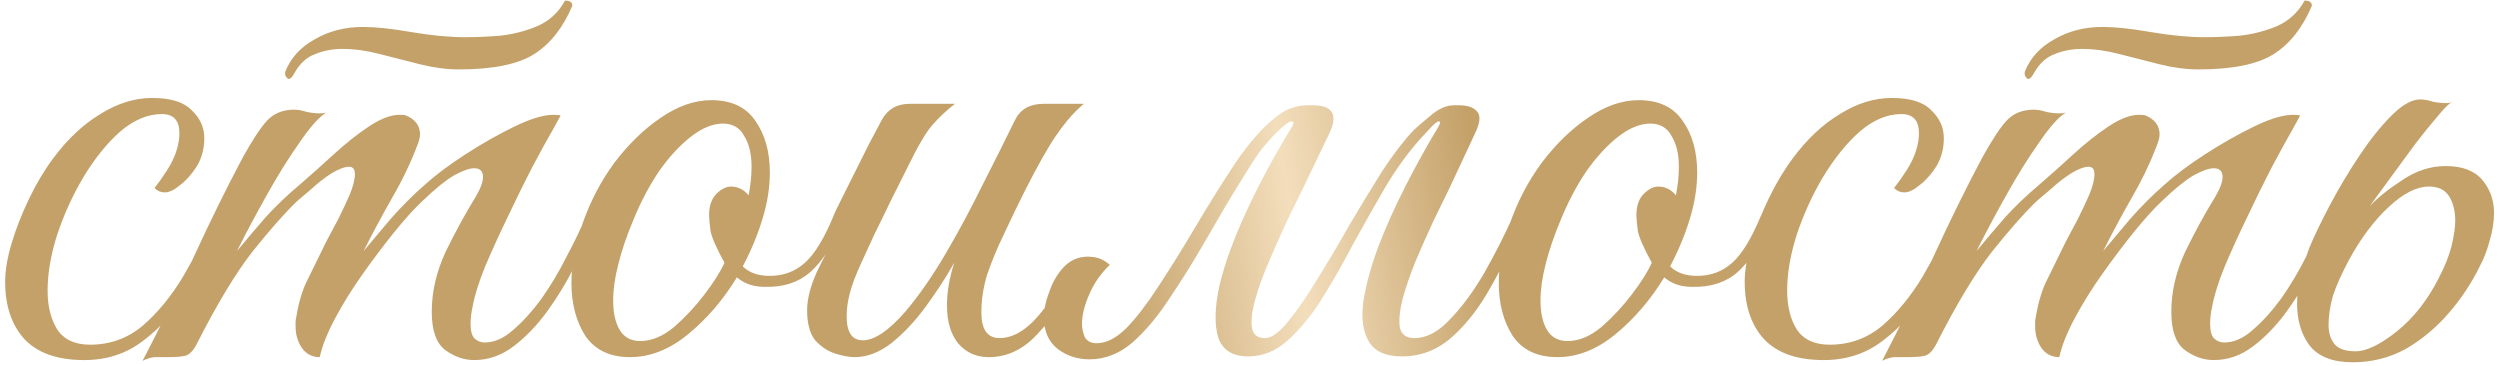 <?xml version="1.0" encoding="UTF-8"?> <svg xmlns="http://www.w3.org/2000/svg" width="280" height="41" viewBox="0 0 280 41" fill="none"><path d="M9.432 40.328C6.425 40.328 4.184 39.535 2.708 37.95C1.287 36.365 0.576 34.233 0.576 31.554C0.576 30.297 0.822 28.848 1.314 27.208C1.806 25.568 2.462 23.901 3.282 22.206C4.102 20.511 5.004 19.008 5.988 17.696C7.573 15.564 9.323 13.924 11.236 12.776C13.149 11.573 15.09 10.972 17.058 10.972C19.135 10.972 20.611 11.437 21.486 12.366C22.415 13.241 22.88 14.279 22.88 15.482C22.88 16.63 22.607 17.669 22.06 18.598C21.513 19.473 20.885 20.183 20.174 20.73C19.518 21.277 18.944 21.55 18.452 21.55C18.015 21.55 17.632 21.386 17.304 21.058C17.741 20.511 18.206 19.855 18.698 19.09C19.19 18.325 19.545 17.587 19.764 16.876C19.983 16.22 20.092 15.564 20.092 14.908C20.092 13.487 19.436 12.776 18.124 12.776C16.539 12.776 14.981 13.432 13.45 14.744C11.974 16.056 10.607 17.751 9.35 19.828C8.147 21.851 7.163 24.01 6.398 26.306C5.687 28.547 5.332 30.625 5.332 32.538C5.332 34.287 5.687 35.736 6.398 36.884C7.163 38.032 8.393 38.606 10.088 38.606C12.329 38.606 14.297 37.895 15.992 36.474C17.687 34.998 19.19 33.167 20.502 30.98C21.814 28.739 22.962 26.47 23.946 24.174C24.165 24.174 24.383 24.229 24.602 24.338C24.821 24.393 24.93 24.584 24.93 24.912C23.837 27.645 22.552 30.187 21.076 32.538C19.6 34.889 17.905 36.775 15.992 38.196C14.133 39.617 11.947 40.328 9.432 40.328ZM51.391 7.774C50.024 7.774 48.576 7.583 47.045 7.2C45.569 6.817 44.066 6.435 42.535 6.052C41.059 5.669 39.665 5.478 38.353 5.478C37.26 5.478 36.248 5.669 35.319 6.052C34.39 6.38 33.624 7.063 33.023 8.102L32.777 8.512C32.613 8.731 32.476 8.84 32.367 8.84C32.258 8.84 32.148 8.758 32.039 8.594C31.93 8.43 31.902 8.239 31.957 8.02C32.558 6.489 33.652 5.287 35.237 4.412C36.822 3.483 38.626 3.018 40.649 3.018C42.07 3.018 43.874 3.209 46.061 3.592C48.302 3.975 50.325 4.166 52.129 4.166C53.277 4.166 54.562 4.111 55.983 4.002C57.459 3.838 58.853 3.483 60.165 2.936C61.532 2.335 62.57 1.378 63.281 0.066C63.828 0.066 64.101 0.257 64.101 0.64C63.062 3.1 61.641 4.904 59.837 6.052C58.033 7.2 55.218 7.774 51.391 7.774ZM18.755 40C18.154 40 17.662 40 17.279 40C16.842 40.055 16.404 40.191 15.967 40.41C17.99 36.529 19.903 32.647 21.707 28.766C23.511 24.83 25.342 21.113 27.201 17.614C28.294 15.646 29.196 14.279 29.907 13.514C30.672 12.694 31.684 12.284 32.941 12.284C33.378 12.284 33.843 12.366 34.335 12.53C34.827 12.639 35.319 12.694 35.811 12.694C36.139 12.694 36.385 12.667 36.549 12.612C35.784 13.049 34.8 14.143 33.597 15.892C32.394 17.587 31.164 19.555 29.907 21.796C28.65 24.037 27.529 26.142 26.545 28.11C27.584 26.853 28.65 25.595 29.743 24.338C30.891 23.081 32.148 21.878 33.515 20.73C34.718 19.691 35.975 18.571 37.287 17.368C38.654 16.111 39.993 15.045 41.305 14.17C42.617 13.295 43.765 12.858 44.749 12.858C45.132 12.858 45.378 12.885 45.487 12.94C46.526 13.377 47.045 14.088 47.045 15.072C47.045 15.4 46.908 15.892 46.635 16.548C45.924 18.407 44.995 20.32 43.847 22.288C42.754 24.201 41.715 26.142 40.731 28.11C41.551 27.126 42.562 25.923 43.765 24.502C45.022 23.081 46.28 21.823 47.537 20.73C48.74 19.637 50.27 18.489 52.129 17.286C53.988 16.083 55.819 15.045 57.623 14.17C59.427 13.295 60.876 12.858 61.969 12.858C62.352 12.858 62.625 12.885 62.789 12.94C62.789 12.94 62.488 13.487 61.887 14.58C61.286 15.619 60.52 17.013 59.591 18.762C58.716 20.457 57.814 22.288 56.885 24.256C55.956 26.169 55.108 28.028 54.343 29.832C53.632 31.581 53.168 33.057 52.949 34.26C52.785 34.971 52.703 35.627 52.703 36.228C52.703 37.103 52.867 37.677 53.195 37.95C53.523 38.223 53.878 38.36 54.261 38.36C55.354 38.36 56.42 37.895 57.459 36.966C58.552 36.037 59.618 34.861 60.657 33.44C61.696 31.964 62.625 30.406 63.445 28.766C64.32 27.126 65.058 25.595 65.659 24.174C66.315 24.174 66.643 24.42 66.643 24.912C66.042 26.388 65.276 28.028 64.347 29.832C63.472 31.581 62.461 33.249 61.313 34.834C60.165 36.419 58.908 37.731 57.541 38.77C56.174 39.809 54.698 40.328 53.113 40.328C51.965 40.328 50.872 39.945 49.833 39.18C48.849 38.415 48.357 36.993 48.357 34.916C48.357 32.675 48.876 30.433 49.915 28.192C51.008 25.951 52.129 23.901 53.277 22.042C53.824 21.113 54.097 20.375 54.097 19.828C54.097 19.172 53.769 18.844 53.113 18.844C52.566 18.844 51.801 19.117 50.817 19.664C49.888 20.211 48.712 21.167 47.291 22.534C46.416 23.354 45.378 24.502 44.175 25.978C43.027 27.399 41.852 28.957 40.649 30.652C39.446 32.347 38.408 34.014 37.533 35.654C36.658 37.294 36.084 38.743 35.811 40C34.991 40 34.335 39.672 33.843 39.016C33.351 38.305 33.105 37.485 33.105 36.556C33.105 36.392 33.105 36.228 33.105 36.064C33.105 35.9 33.132 35.709 33.187 35.49C33.46 33.795 33.898 32.374 34.499 31.226C35.1 30.023 35.784 28.629 36.549 27.044C36.932 26.333 37.369 25.513 37.861 24.584C38.353 23.6 38.79 22.671 39.173 21.796C39.556 20.867 39.747 20.101 39.747 19.5C39.747 18.953 39.528 18.68 39.091 18.68C38.599 18.68 37.943 18.926 37.123 19.418C36.358 19.91 35.62 20.484 34.909 21.14C34.198 21.741 33.652 22.206 33.269 22.534C31.902 23.846 30.235 25.732 28.267 28.192C26.354 30.652 24.249 34.151 21.953 38.688C21.625 39.289 21.242 39.672 20.805 39.836C20.368 39.945 19.684 40 18.755 40ZM70.562 40C68.32 40 66.653 39.207 65.56 37.622C64.521 35.982 64.002 34.014 64.002 31.718C64.002 29.586 64.412 27.372 65.232 25.076C66.106 22.561 67.309 20.265 68.84 18.188C70.425 16.111 72.147 14.443 74.006 13.186C75.919 11.874 77.805 11.218 79.664 11.218C81.905 11.218 83.545 11.983 84.584 13.514C85.677 15.045 86.224 16.985 86.224 19.336C86.224 20.976 85.95 22.698 85.404 24.502C84.857 26.306 84.119 28.083 83.19 29.832C83.9 30.543 84.912 30.898 86.224 30.898C87.754 30.898 89.066 30.406 90.16 29.422C91.253 28.438 92.319 26.689 93.358 24.174C94.014 24.174 94.342 24.42 94.342 24.912C93.303 27.427 92.1 29.285 90.734 30.488C89.422 31.636 87.727 32.183 85.65 32.128C84.392 32.128 83.354 31.773 82.534 31.062C81.003 33.577 79.172 35.709 77.04 37.458C74.962 39.153 72.803 40 70.562 40ZM71.71 38.196C72.967 38.196 74.224 37.677 75.482 36.638C76.739 35.545 77.887 34.315 78.926 32.948C79.964 31.581 80.702 30.406 81.14 29.422C80.265 27.837 79.746 26.661 79.582 25.896C79.472 25.076 79.418 24.475 79.418 24.092C79.418 23.053 79.691 22.261 80.238 21.714C80.784 21.167 81.331 20.894 81.878 20.894C82.643 20.894 83.299 21.222 83.846 21.878C83.955 21.277 84.037 20.73 84.092 20.238C84.146 19.691 84.174 19.172 84.174 18.68C84.174 17.259 83.9 16.111 83.354 15.236C82.862 14.307 82.069 13.842 80.976 13.842C79.828 13.842 78.625 14.334 77.368 15.318C76.11 16.302 74.908 17.614 73.76 19.254C72.666 20.894 71.71 22.725 70.89 24.748C70.179 26.443 69.632 28.055 69.25 29.586C68.867 31.062 68.676 32.429 68.676 33.686C68.676 35.053 68.922 36.146 69.414 36.966C69.906 37.786 70.671 38.196 71.71 38.196ZM120.491 31.39C119.288 33.631 117.867 35.627 116.227 37.376C114.641 39.125 112.81 40 110.733 40C109.366 40 108.245 39.508 107.371 38.524C106.496 37.485 106.059 36.037 106.059 34.178C106.059 32.702 106.332 31.117 106.879 29.422C105.949 31.062 104.883 32.702 103.681 34.342C102.478 35.982 101.193 37.349 99.827 38.442C98.46 39.481 97.093 40 95.727 40C95.125 40 94.387 39.863 93.513 39.59C92.693 39.317 91.955 38.825 91.299 38.114C90.697 37.349 90.397 36.228 90.397 34.752C90.397 33.331 90.861 31.691 91.791 29.832C92.72 27.973 93.54 26.333 94.251 24.912C93.649 24.912 93.349 24.666 93.349 24.174C93.403 24.01 93.649 23.491 94.087 22.616C94.524 21.741 95.043 20.703 95.645 19.5C96.246 18.297 96.82 17.149 97.367 16.056C97.968 14.908 98.433 14.033 98.761 13.432C99.417 12.229 100.455 11.628 101.877 11.628H106.961C106.031 12.339 105.184 13.131 104.419 14.006C103.708 14.826 102.806 16.357 101.713 18.598C101.713 18.598 101.521 18.981 101.139 19.746C100.756 20.511 100.264 21.495 99.663 22.698C99.116 23.846 98.542 25.021 97.941 26.224C97.394 27.427 96.929 28.438 96.547 29.258C95.836 30.789 95.371 32.019 95.153 32.948C94.934 33.823 94.825 34.643 94.825 35.408C94.825 37.212 95.426 38.114 96.629 38.114C97.941 38.114 99.526 37.048 101.385 34.916C102.915 33.112 104.419 30.953 105.895 28.438C107.371 25.923 108.765 23.327 110.077 20.648C111.443 17.969 112.646 15.564 113.685 13.432C114.286 12.229 115.352 11.628 116.883 11.628H121.393C120.19 12.612 118.96 14.088 117.703 16.056C116.5 18.024 115.161 20.539 113.685 23.6C113.302 24.42 112.81 25.459 112.209 26.716C111.607 27.973 111.061 29.313 110.569 30.734C110.131 32.155 109.913 33.577 109.913 34.998C109.913 36.911 110.596 37.868 111.963 37.868C113.22 37.868 114.477 37.239 115.735 35.982C116.992 34.67 118.222 32.921 119.425 30.734C120.135 30.734 120.491 30.953 120.491 31.39ZM121.183 36.228C121.183 36.775 121.293 37.294 121.511 37.786C121.785 38.223 122.222 38.442 122.823 38.442C123.917 38.442 125.037 37.868 126.185 36.72C127.333 35.517 128.509 33.987 129.711 32.128C130.969 30.215 132.199 28.247 133.401 26.224C135.315 22.999 136.982 20.32 138.403 18.188C139.879 16.056 141.246 14.471 142.503 13.432C143.323 12.721 144.034 12.284 144.635 12.12C145.237 11.901 145.838 11.792 146.439 11.792H147.013C149.255 11.792 149.883 12.831 148.899 14.908L145.947 21.058C145.455 22.042 144.854 23.272 144.143 24.748C143.487 26.169 142.831 27.645 142.175 29.176C141.519 30.652 141 32.073 140.617 33.44C140.235 34.752 140.098 35.818 140.207 36.638C140.317 37.458 140.809 37.868 141.683 37.868C142.394 37.868 143.241 37.267 144.225 36.064C145.264 34.807 146.357 33.221 147.505 31.308C148.708 29.395 149.911 27.372 151.113 25.24C152.371 23.108 153.601 21.085 154.803 19.172C156.061 17.259 157.236 15.728 158.329 14.58C158.603 14.307 159.204 13.787 160.133 13.022C161.063 12.202 161.965 11.792 162.839 11.792H163.413C164.397 11.792 165.081 12.038 165.463 12.53C165.846 12.967 165.764 13.76 165.217 14.908L162.347 21.058C161.855 22.042 161.254 23.272 160.543 24.748C159.887 26.169 159.231 27.645 158.575 29.176C157.974 30.652 157.482 32.073 157.099 33.44C156.771 34.752 156.662 35.818 156.771 36.638C156.935 37.458 157.482 37.868 158.411 37.868C159.778 37.868 161.117 37.157 162.429 35.736C163.796 34.315 165.081 32.565 166.283 30.488C167.486 28.356 168.552 26.251 169.481 24.174C169.7 24.174 169.919 24.256 170.137 24.42C170.356 24.529 170.465 24.693 170.465 24.912C169.481 27.372 168.333 29.75 167.021 32.046C165.764 34.342 164.315 36.228 162.675 37.704C161.035 39.18 159.149 39.918 157.017 39.918C155.213 39.918 153.983 39.371 153.327 38.278C152.671 37.185 152.453 35.736 152.671 33.932C152.945 32.073 153.491 30.023 154.311 27.782C155.186 25.486 156.225 23.163 157.427 20.812C158.63 18.461 159.86 16.247 161.117 14.17C161.336 13.787 161.336 13.596 161.117 13.596C160.953 13.596 160.598 13.897 160.051 14.498C159.505 15.099 159.177 15.455 159.067 15.564C157.646 17.149 156.307 19.008 155.049 21.14C153.847 23.217 152.644 25.349 151.441 27.536C150.293 29.723 149.118 31.773 147.915 33.686C146.713 35.545 145.455 37.048 144.143 38.196C142.831 39.344 141.383 39.918 139.797 39.918C138.048 39.918 136.927 39.207 136.435 37.786C135.998 36.31 136.053 34.342 136.599 31.882C137.201 29.422 138.212 26.661 139.633 23.6C141.055 20.539 142.749 17.395 144.717 14.17C144.936 13.787 144.909 13.596 144.635 13.596C144.362 13.596 143.788 14.033 142.913 14.908C142.312 15.509 141.711 16.193 141.109 16.958C140.563 17.723 139.825 18.871 138.895 20.402C137.966 21.878 136.654 24.092 134.959 27.044C133.702 29.231 132.39 31.335 131.023 33.358C129.711 35.381 128.317 37.048 126.841 38.36C125.365 39.617 123.753 40.246 122.003 40.246C120.691 40.246 119.516 39.863 118.477 39.098C117.439 38.278 116.919 37.103 116.919 35.572C116.919 34.643 117.138 33.631 117.575 32.538C117.958 31.445 118.532 30.515 119.297 29.75C120.117 28.985 121.101 28.657 122.249 28.766C123.015 28.821 123.698 29.121 124.299 29.668C123.315 30.597 122.55 31.691 122.003 32.948C121.457 34.205 121.183 35.299 121.183 36.228ZM174.423 40C172.182 40 170.514 39.207 169.421 37.622C168.382 35.982 167.863 34.014 167.863 31.718C167.863 29.586 168.273 27.372 169.093 25.076C169.968 22.561 171.17 20.265 172.701 18.188C174.286 16.111 176.008 14.443 177.867 13.186C179.78 11.874 181.666 11.218 183.525 11.218C185.766 11.218 187.406 11.983 188.445 13.514C189.538 15.045 190.085 16.985 190.085 19.336C190.085 20.976 189.812 22.698 189.265 24.502C188.718 26.306 187.98 28.083 187.051 29.832C187.762 30.543 188.773 30.898 190.085 30.898C191.616 30.898 192.928 30.406 194.021 29.422C195.114 28.438 196.18 26.689 197.219 24.174C197.875 24.174 198.203 24.42 198.203 24.912C197.164 27.427 195.962 29.285 194.595 30.488C193.283 31.636 191.588 32.183 189.511 32.128C188.254 32.128 187.215 31.773 186.395 31.062C184.864 33.577 183.033 35.709 180.901 37.458C178.824 39.153 176.664 40 174.423 40ZM175.571 38.196C176.828 38.196 178.086 37.677 179.343 36.638C180.6 35.545 181.748 34.315 182.787 32.948C183.826 31.581 184.564 30.406 185.001 29.422C184.126 27.837 183.607 26.661 183.443 25.896C183.334 25.076 183.279 24.475 183.279 24.092C183.279 23.053 183.552 22.261 184.099 21.714C184.646 21.167 185.192 20.894 185.739 20.894C186.504 20.894 187.16 21.222 187.707 21.878C187.816 21.277 187.898 20.73 187.953 20.238C188.008 19.691 188.035 19.172 188.035 18.68C188.035 17.259 187.762 16.111 187.215 15.236C186.723 14.307 185.93 13.842 184.837 13.842C183.689 13.842 182.486 14.334 181.229 15.318C179.972 16.302 178.769 17.614 177.621 19.254C176.528 20.894 175.571 22.725 174.751 24.748C174.04 26.443 173.494 28.055 173.111 29.586C172.728 31.062 172.537 32.429 172.537 33.686C172.537 35.053 172.783 36.146 173.275 36.966C173.767 37.786 174.532 38.196 175.571 38.196ZM204.262 40.328C201.255 40.328 199.014 39.535 197.538 37.95C196.117 36.365 195.406 34.233 195.406 31.554C195.406 30.297 195.652 28.848 196.144 27.208C196.636 25.568 197.292 23.901 198.112 22.206C198.932 20.511 199.834 19.008 200.818 17.696C202.403 15.564 204.153 13.924 206.066 12.776C207.979 11.573 209.92 10.972 211.888 10.972C213.965 10.972 215.441 11.437 216.316 12.366C217.245 13.241 217.71 14.279 217.71 15.482C217.71 16.63 217.437 17.669 216.89 18.598C216.343 19.473 215.715 20.183 215.004 20.73C214.348 21.277 213.774 21.55 213.282 21.55C212.845 21.55 212.462 21.386 212.134 21.058C212.571 20.511 213.036 19.855 213.528 19.09C214.02 18.325 214.375 17.587 214.594 16.876C214.813 16.22 214.922 15.564 214.922 14.908C214.922 13.487 214.266 12.776 212.954 12.776C211.369 12.776 209.811 13.432 208.28 14.744C206.804 16.056 205.437 17.751 204.18 19.828C202.977 21.851 201.993 24.01 201.228 26.306C200.517 28.547 200.162 30.625 200.162 32.538C200.162 34.287 200.517 35.736 201.228 36.884C201.993 38.032 203.223 38.606 204.918 38.606C207.159 38.606 209.127 37.895 210.822 36.474C212.517 34.998 214.02 33.167 215.332 30.98C216.644 28.739 217.792 26.47 218.776 24.174C218.995 24.174 219.213 24.229 219.432 24.338C219.651 24.393 219.76 24.584 219.76 24.912C218.667 27.645 217.382 30.187 215.906 32.538C214.43 34.889 212.735 36.775 210.822 38.196C208.963 39.617 206.777 40.328 204.262 40.328ZM246.221 7.774C244.854 7.774 243.406 7.583 241.875 7.2C240.399 6.817 238.896 6.435 237.365 6.052C235.889 5.669 234.495 5.478 233.183 5.478C232.09 5.478 231.078 5.669 230.149 6.052C229.22 6.38 228.454 7.063 227.853 8.102L227.607 8.512C227.443 8.731 227.306 8.84 227.197 8.84C227.088 8.84 226.978 8.758 226.869 8.594C226.76 8.43 226.732 8.239 226.787 8.02C227.388 6.489 228.482 5.287 230.067 4.412C231.652 3.483 233.456 3.018 235.479 3.018C236.9 3.018 238.704 3.209 240.891 3.592C243.132 3.975 245.155 4.166 246.959 4.166C248.107 4.166 249.392 4.111 250.813 4.002C252.289 3.838 253.683 3.483 254.995 2.936C256.362 2.335 257.4 1.378 258.111 0.066C258.658 0.066 258.931 0.257 258.931 0.64C257.892 3.1 256.471 4.904 254.667 6.052C252.863 7.2 250.048 7.774 246.221 7.774ZM213.585 40C212.984 40 212.492 40 212.109 40C211.672 40.055 211.234 40.191 210.797 40.41C212.82 36.529 214.733 32.647 216.537 28.766C218.341 24.83 220.172 21.113 222.031 17.614C223.124 15.646 224.026 14.279 224.737 13.514C225.502 12.694 226.514 12.284 227.771 12.284C228.208 12.284 228.673 12.366 229.165 12.53C229.657 12.639 230.149 12.694 230.641 12.694C230.969 12.694 231.215 12.667 231.379 12.612C230.614 13.049 229.63 14.143 228.427 15.892C227.224 17.587 225.994 19.555 224.737 21.796C223.48 24.037 222.359 26.142 221.375 28.11C222.414 26.853 223.48 25.595 224.573 24.338C225.721 23.081 226.978 21.878 228.345 20.73C229.548 19.691 230.805 18.571 232.117 17.368C233.484 16.111 234.823 15.045 236.135 14.17C237.447 13.295 238.595 12.858 239.579 12.858C239.962 12.858 240.208 12.885 240.317 12.94C241.356 13.377 241.875 14.088 241.875 15.072C241.875 15.4 241.738 15.892 241.465 16.548C240.754 18.407 239.825 20.32 238.677 22.288C237.584 24.201 236.545 26.142 235.561 28.11C236.381 27.126 237.392 25.923 238.595 24.502C239.852 23.081 241.11 21.823 242.367 20.73C243.57 19.637 245.1 18.489 246.959 17.286C248.818 16.083 250.649 15.045 252.453 14.17C254.257 13.295 255.706 12.858 256.799 12.858C257.182 12.858 257.455 12.885 257.619 12.94C257.619 12.94 257.318 13.487 256.717 14.58C256.116 15.619 255.35 17.013 254.421 18.762C253.546 20.457 252.644 22.288 251.715 24.256C250.786 26.169 249.938 28.028 249.173 29.832C248.462 31.581 247.998 33.057 247.779 34.26C247.615 34.971 247.533 35.627 247.533 36.228C247.533 37.103 247.697 37.677 248.025 37.95C248.353 38.223 248.708 38.36 249.091 38.36C250.184 38.36 251.25 37.895 252.289 36.966C253.382 36.037 254.448 34.861 255.487 33.44C256.526 31.964 257.455 30.406 258.275 28.766C259.15 27.126 259.888 25.595 260.489 24.174C261.145 24.174 261.473 24.42 261.473 24.912C260.872 26.388 260.106 28.028 259.177 29.832C258.302 31.581 257.291 33.249 256.143 34.834C254.995 36.419 253.738 37.731 252.371 38.77C251.004 39.809 249.528 40.328 247.943 40.328C246.795 40.328 245.702 39.945 244.663 39.18C243.679 38.415 243.187 36.993 243.187 34.916C243.187 32.675 243.706 30.433 244.745 28.192C245.838 25.951 246.959 23.901 248.107 22.042C248.654 21.113 248.927 20.375 248.927 19.828C248.927 19.172 248.599 18.844 247.943 18.844C247.396 18.844 246.631 19.117 245.647 19.664C244.718 20.211 243.542 21.167 242.121 22.534C241.246 23.354 240.208 24.502 239.005 25.978C237.857 27.399 236.682 28.957 235.479 30.652C234.276 32.347 233.238 34.014 232.363 35.654C231.488 37.294 230.914 38.743 230.641 40C229.821 40 229.165 39.672 228.673 39.016C228.181 38.305 227.935 37.485 227.935 36.556C227.935 36.392 227.935 36.228 227.935 36.064C227.935 35.9 227.962 35.709 228.017 35.49C228.29 33.795 228.728 32.374 229.329 31.226C229.93 30.023 230.614 28.629 231.379 27.044C231.762 26.333 232.199 25.513 232.691 24.584C233.183 23.6 233.62 22.671 234.003 21.796C234.386 20.867 234.577 20.101 234.577 19.5C234.577 18.953 234.358 18.68 233.921 18.68C233.429 18.68 232.773 18.926 231.953 19.418C231.188 19.91 230.45 20.484 229.739 21.14C229.028 21.741 228.482 22.206 228.099 22.534C226.732 23.846 225.065 25.732 223.097 28.192C221.184 30.652 219.079 34.151 216.783 38.688C216.455 39.289 216.072 39.672 215.635 39.836C215.198 39.945 214.514 40 213.585 40ZM277.774 29.75C276.844 31.663 275.669 33.44 274.248 35.08C272.826 36.72 271.214 38.059 269.41 39.098C267.606 40.082 265.638 40.574 263.506 40.574C261.264 40.574 259.652 39.945 258.668 38.688C257.738 37.431 257.274 35.873 257.274 34.014C257.274 32.921 257.41 31.855 257.684 30.816C257.957 29.777 258.285 28.739 258.668 27.7C259.214 26.388 259.98 24.803 260.964 22.944C261.948 21.085 263.041 19.254 264.244 17.45C265.446 15.646 266.649 14.143 267.852 12.94C269.054 11.737 270.12 11.136 271.05 11.136C271.487 11.136 271.952 11.218 272.444 11.382C272.936 11.491 273.455 11.546 274.002 11.546C274.22 11.546 274.412 11.519 274.576 11.464C274.248 11.628 273.728 12.147 273.018 13.022C272.307 13.842 271.487 14.853 270.558 16.056C269.683 17.259 268.781 18.489 267.852 19.746C266.922 21.003 266.102 22.124 265.392 23.108C266.321 22.124 267.551 21.14 269.082 20.156C270.612 19.117 272.225 18.598 273.92 18.598C275.778 18.598 277.145 19.117 278.02 20.156C278.894 21.195 279.332 22.425 279.332 23.846C279.332 24.83 279.168 25.869 278.84 26.962C278.566 28.001 278.211 28.93 277.774 29.75ZM273.182 31.062C273.838 29.805 274.302 28.629 274.576 27.536C274.849 26.388 274.986 25.459 274.986 24.748C274.986 23.655 274.767 22.753 274.33 22.042C273.892 21.277 273.127 20.894 272.034 20.894C270.667 20.894 269.164 21.659 267.524 23.19C265.884 24.721 264.408 26.689 263.096 29.094C262.276 30.625 261.674 31.964 261.292 33.112C260.964 34.26 260.8 35.353 260.8 36.392C260.8 37.267 261.018 37.977 261.456 38.524C261.893 39.071 262.686 39.344 263.834 39.344C265.036 39.344 266.567 38.606 268.426 37.13C270.339 35.599 271.924 33.577 273.182 31.062Z" fill="url(#paint0_linear_1097_20)"></path><defs><linearGradient id="paint0_linear_1097_20" x1="162.195" y1="-0.5" x2="120.273" y2="6.102" gradientUnits="userSpaceOnUse"><stop stop-color="#C4A169"></stop><stop offset="0.5" stop-color="#F3DEBC"></stop><stop offset="1" stop-color="#C4A169"></stop></linearGradient></defs></svg> 